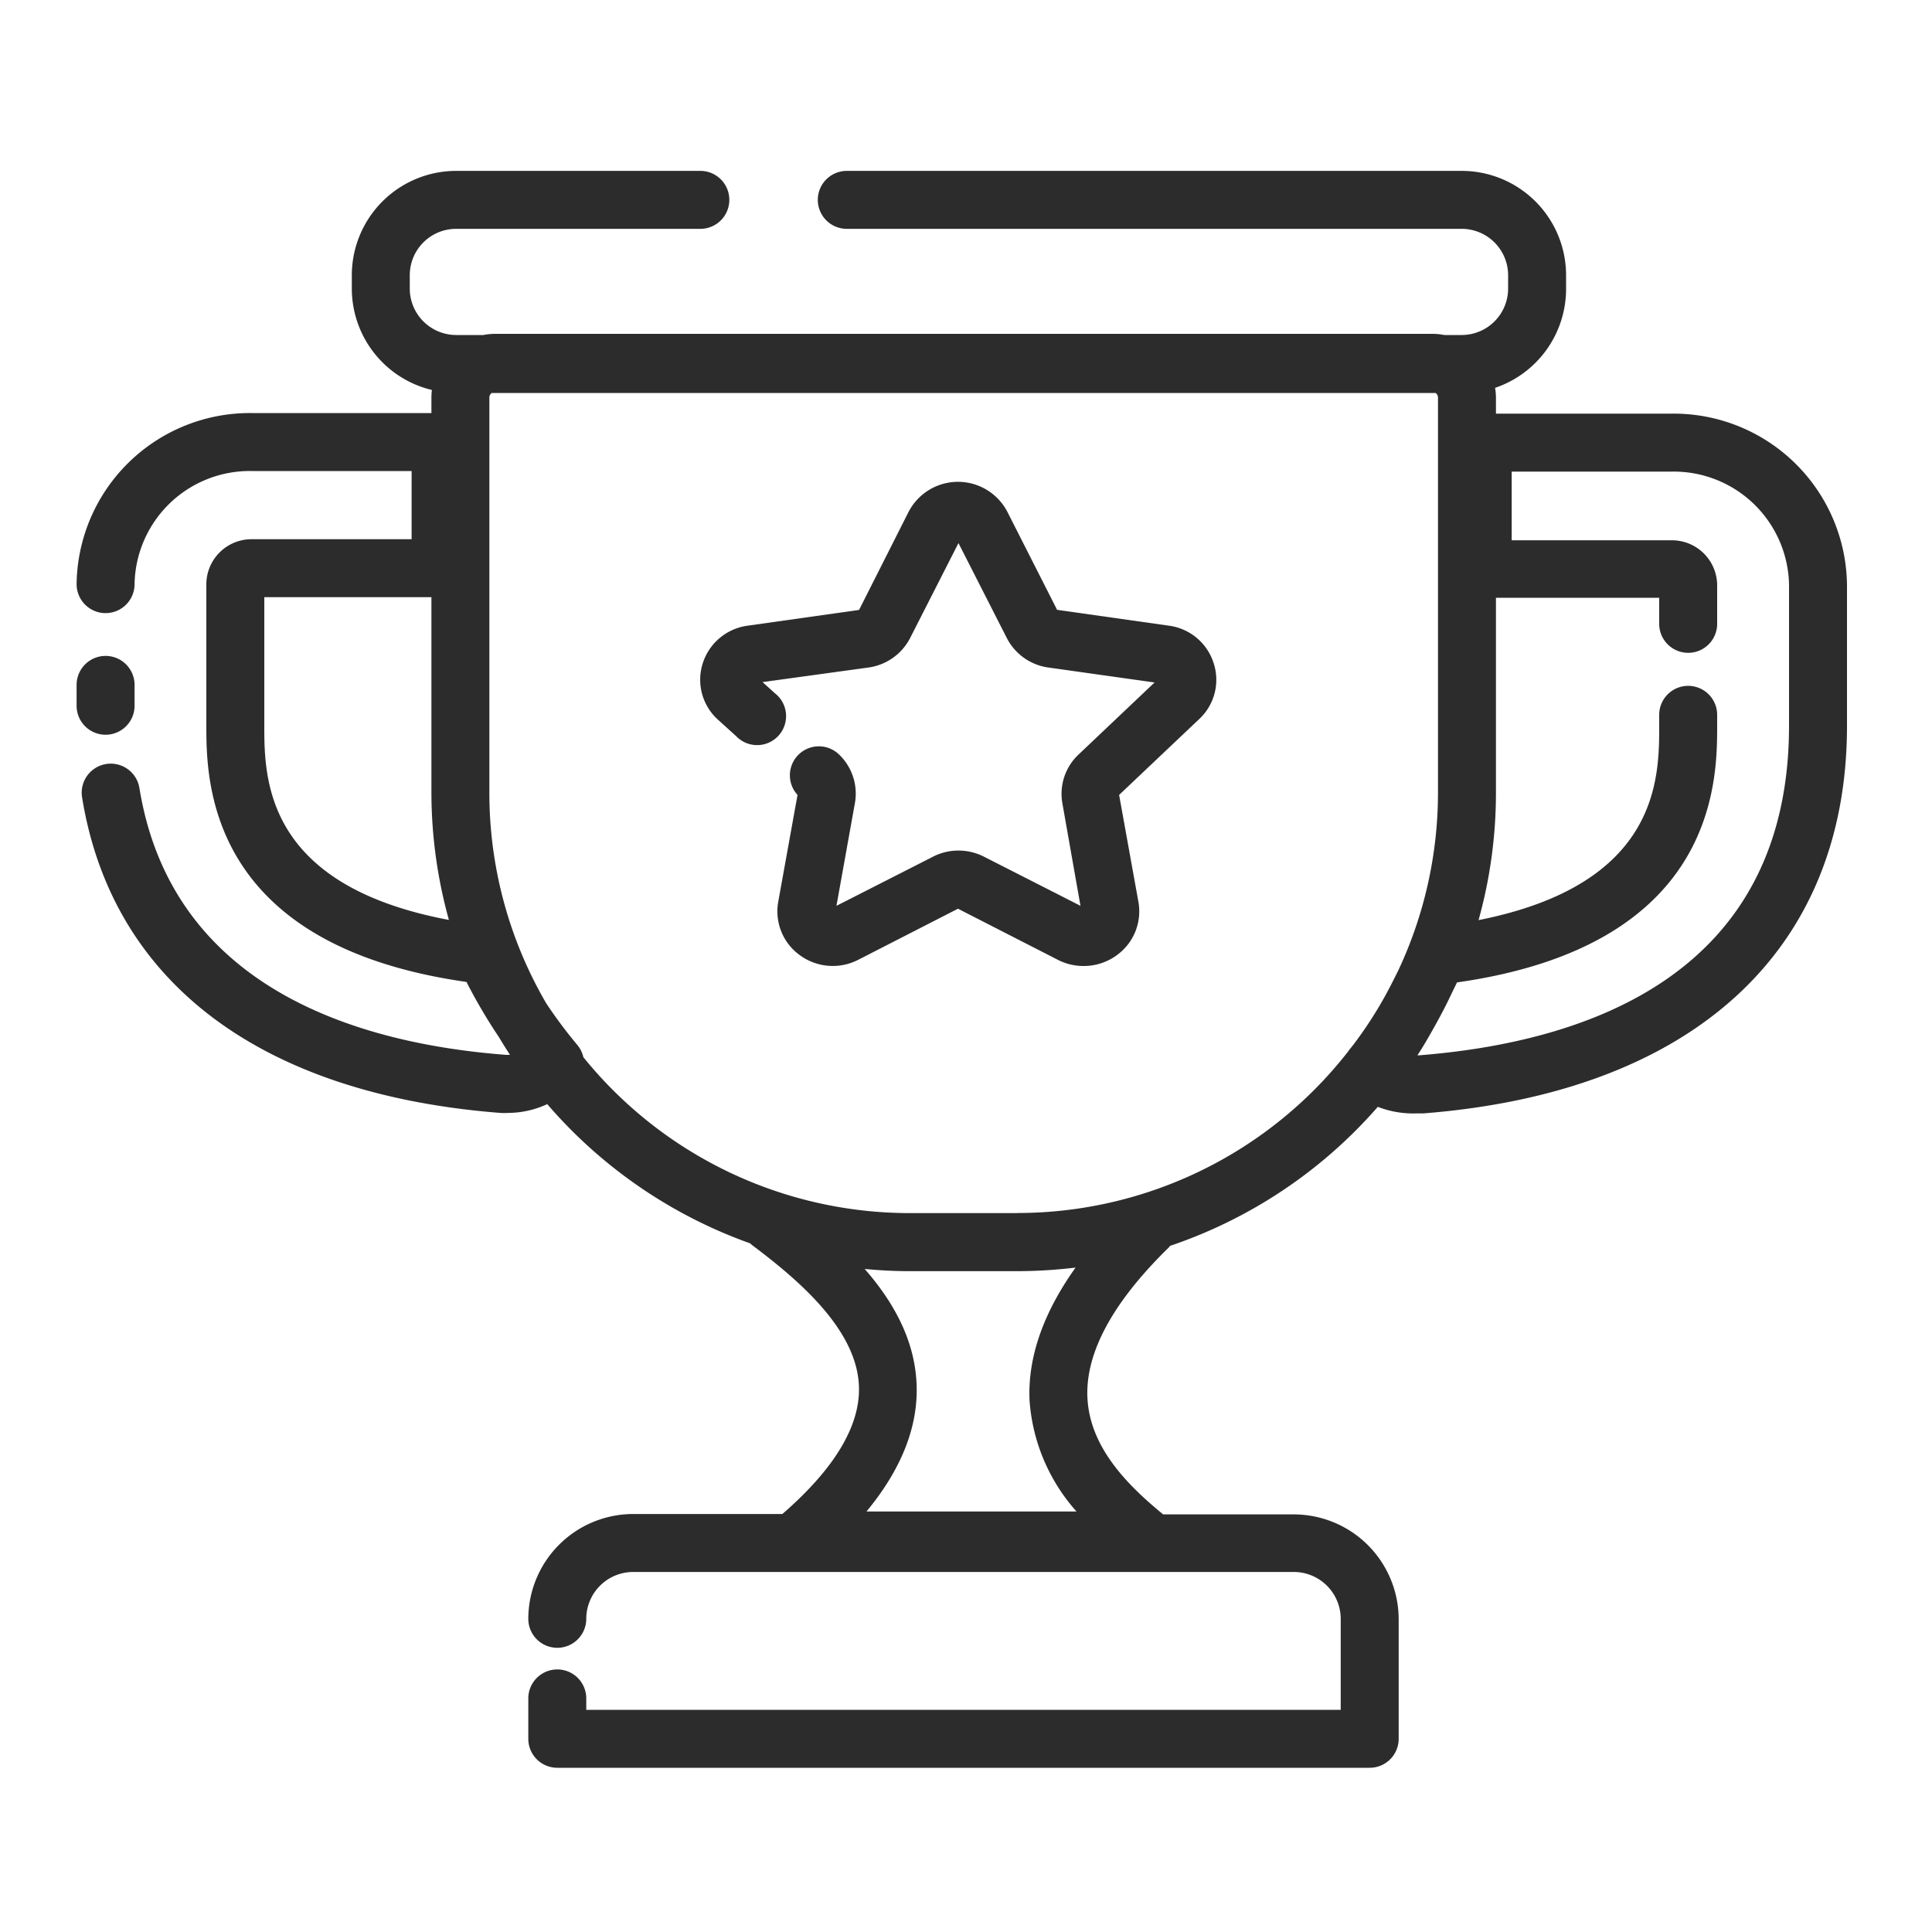 <?xml version="1.0" encoding="UTF-8" standalone="no"?>
<svg xmlns="http://www.w3.org/2000/svg" class="icon" width="200px" height="200.00px" viewBox="0 0 1024 1024" version="1.1">
  <path d="M574.208 512a29.389 29.389 0 0 1-13.517-3.277l-52.941-27.085-52.89 27.085a29.542 29.542 0 0 1-31.078-2.56 28.621 28.621 0 0 1-11.315-28.109l10.24-56.73a15.36 15.36 0 0 1 21.862-21.555 28.672 28.672 0 0 1 8.602 25.6l-9.83 54.733 51.2-26.061a29.696 29.696 0 0 1 26.931 0l51.2 26.061-9.626-54.528a28.621 28.621 0 0 1 8.55-25.6l40.346-38.246-56.32-7.936a29.235 29.235 0 0 1-22.016-15.667l-25.6-50.278-25.6 50.278a29.338 29.338 0 0 1-22.067 15.667l-56.166 7.731 6.502 5.888a15.36 15.36 0 1 1-20.48 22.784l-9.779-8.858a28.518 28.518 0 0 1-7.936-29.798 28.979 28.979 0 0 1 23.808-19.917l59.034-8.346L481.536 271.36a29.491 29.491 0 0 1 52.429 0l26.317 51.866L619.52 331.622a28.826 28.826 0 0 1 23.757 19.917 28.416 28.416 0 0 1-7.629 29.542l-42.496 40.243 10.24 56.73a28.621 28.621 0 0 1-11.315 28.109 29.594 29.594 0 0 1-17.869 5.837z" fill="#2c2c2c"></path>
  <path d="M55.962 389.427a15.36 15.36 0 0 0 15.36-15.36V363.008a15.36 15.36 0 0 0-30.72 0v11.059a15.36 15.36 0 0 0 15.36 15.36z" fill="#2c2c2c"></path>
  <path d="M886.118 219.238h-93.235v-8.55a30.72 30.72 0 0 0-0.461-5.12 55.347 55.347 0 0 0 37.632-52.326v-7.373a55.347 55.347 0 0 0-55.296-55.296H448.819a15.36 15.36 0 0 0 0 30.72h325.939a24.627 24.627 0 0 1 24.576 24.576v7.117a24.627 24.627 0 0 1-24.576 24.576h-9.267a32.051 32.051 0 0 0-6.298-0.614h-496.64a32.563 32.563 0 0 0-6.349 0.614h-14.438a24.627 24.627 0 0 1-24.576-24.576v-7.117a24.576 24.576 0 0 1 24.576-24.576H371.2a15.36 15.36 0 0 0 0-30.72H241.766a55.347 55.347 0 0 0-55.296 55.296v7.117a55.296 55.296 0 0 0 42.445 53.709 34.099 34.099 0 0 0-0.256 3.994v8.243H133.376A91.853 91.853 0 0 0 40.602 309.606a15.36 15.36 0 0 0 30.72 0 61.082 61.082 0 0 1 62.054-59.955h84.787v36.147H133.376a23.962 23.962 0 0 0-24.013 23.808v74.701c0 29.082 0 116.531 137.882 136.141a283.392 283.392 0 0 0 17.05 29.03c1.946 3.226 3.942 6.451 5.99 9.574a15.36 15.36 0 0 1-2.662 0c-78.95-6.144-176.64-35.84-193.741-141.466a15.36 15.36 0 0 0-30.362 5.12c15.872 97.843 94.566 157.235 221.696 167.168a35.84 35.84 0 0 0 4.045 0 50.074 50.074 0 0 0 20.787-4.659 254.771 254.771 0 0 0 107.52 73.779 18.944 18.944 0 0 0 1.792 1.485c25.6 19.251 55.04 45.107 55.91 74.65 0.563 20.838-13.107 43.469-40.602 67.328H335.565a55.654 55.654 0 0 0-55.552 55.552 15.36 15.36 0 0 0 30.72 0 24.883 24.883 0 0 1 24.832-24.832h350.208a24.883 24.883 0 0 1 24.832 24.832V906.24h-399.872v-6.042a15.36 15.36 0 0 0-30.72 0V921.6a15.36 15.36 0 0 0 15.36 15.36h430.592a15.36 15.36 0 0 0 15.36-15.36v-63.386a55.654 55.654 0 0 0-55.552-55.552h-69.274c-19.507-15.974-38.861-35.84-40.141-61.798-1.126-23.808 13.363-50.586 43.008-79.565 0.307-0.307 0.563-0.666 0.819-0.973a253.85 253.85 0 0 0 110.08-73.677 51.507 51.507 0 0 0 20.019 3.482h3.994c142.797-11.162 224.666-86.016 224.666-205.414V309.914a91.853 91.853 0 0 0-92.826-90.675zM140.083 384.307V316.518h88.576V419.84a253.03 253.03 0 0 0 9.267 67.738c-97.792-18.381-97.843-75.11-97.843-103.27zM545.69 742.4a98.714 98.714 0 0 0 24.883 58.726H459.264c18.278-22.118 27.238-44.442 26.573-66.56-0.666-23.808-12.134-44.39-27.546-62.003 7.885 0.768 15.872 1.178 23.962 1.178h57.088a260.198 260.198 0 0 0 30.72-1.894c-17.101 24.013-25.446 47.667-24.371 70.554z m-6.349-99.43H482.253a222.515 222.515 0 0 1-173.056-82.637 15.872 15.872 0 0 0-3.174-6.451 247.194 247.194 0 0 1-16.486-22.067A221.235 221.235 0 0 1 259.379 419.84V210.688a2.918 2.918 0 0 1 1.28-2.406h500.224a2.918 2.918 0 0 1 1.28 2.406V419.84a221.747 221.747 0 0 1-21.094 94.618c-2.56 5.12-5.12 10.24-7.731 14.848a214.067 214.067 0 0 1-14.797 22.784c-1.024 1.382-2.048 2.714-3.174 4.045-0.307 0.358-0.563 0.819-0.87 1.229a222.413 222.413 0 0 1-175.155 85.555z m408.883-258.406c0 131.789-106.752 167.782-196.352 174.797h-0.614c2.97-4.557 5.734-9.267 8.397-14.08 3.277-5.786 6.4-11.674 9.267-17.715 1.075-2.304 2.202-4.557 3.328-6.861 137.882-19.61 137.882-107.059 137.882-136.192V378.88a15.36 15.36 0 0 0-30.72 0v5.734c0 28.006 0 84.07-95.744 103.066a251.597 251.597 0 0 0 9.216-67.584V316.826h86.528v13.824a15.36 15.36 0 0 0 30.72 0v-20.48a23.962 23.962 0 0 0-24.013-23.808h-84.89v-36.403h84.89a61.133 61.133 0 0 1 62.106 59.955z" fill="#2c2c2c"></path>
</svg>

